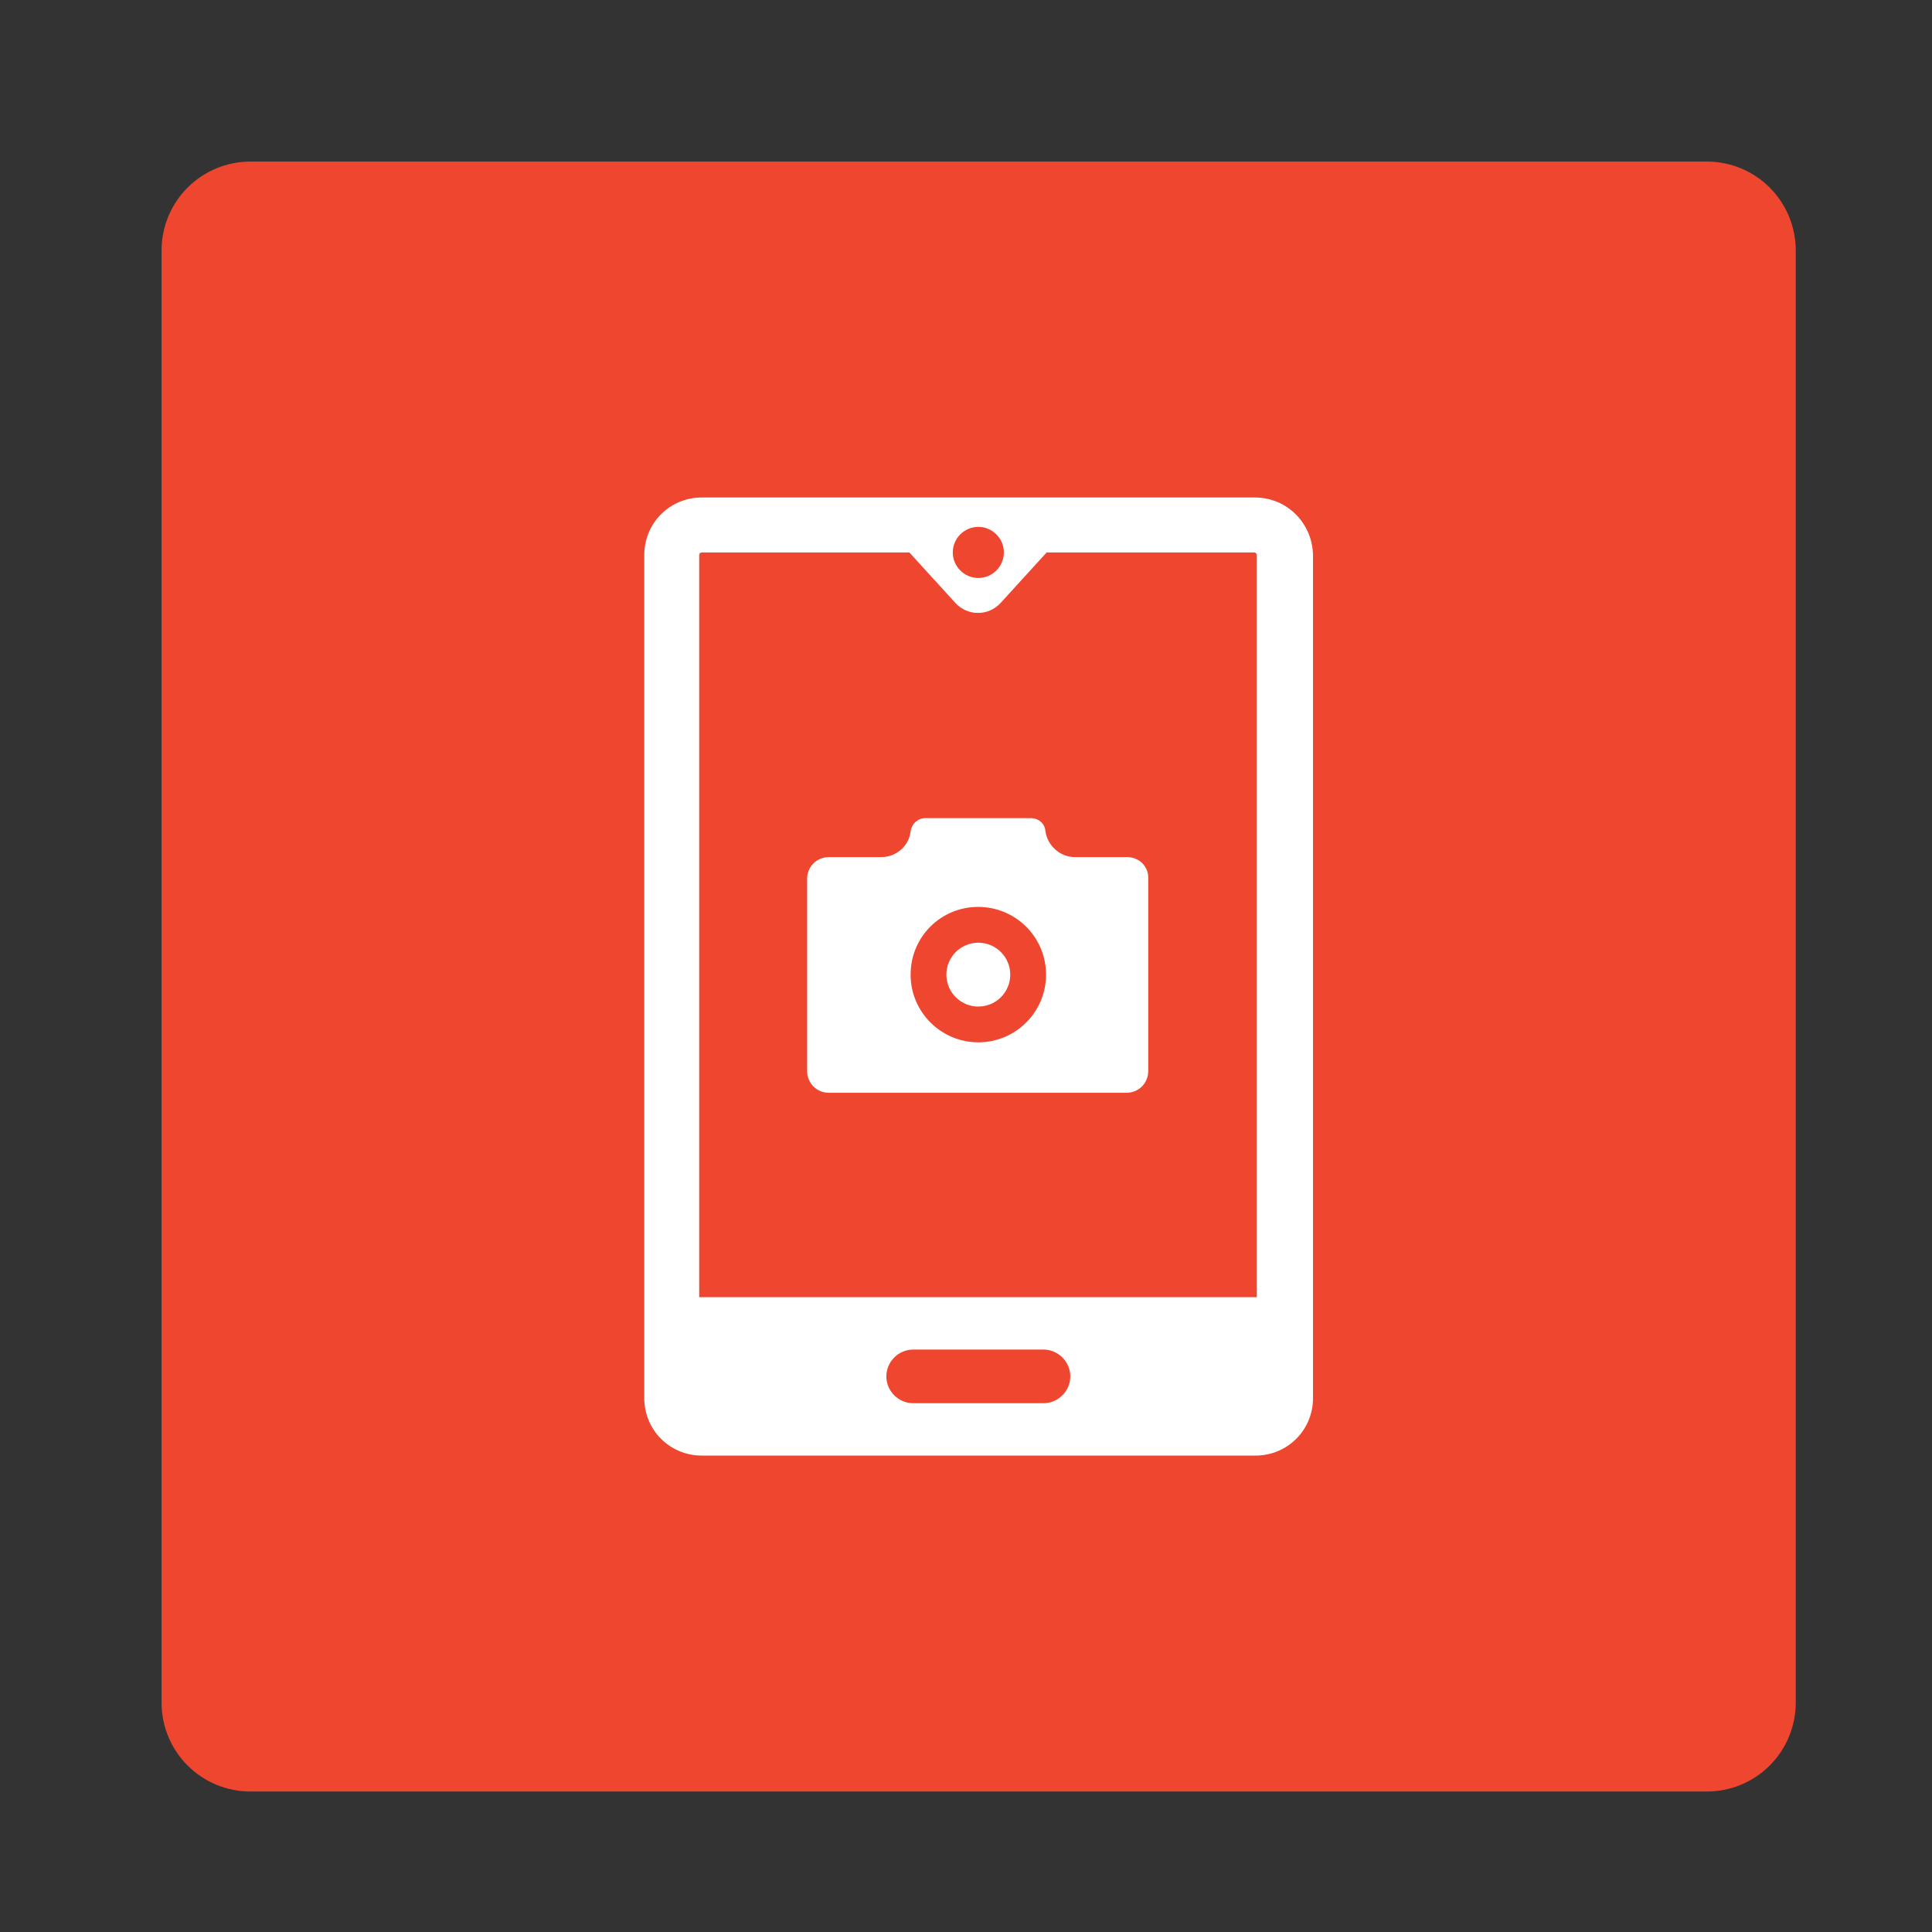 <svg xmlns="http://www.w3.org/2000/svg" xmlns:xlink="http://www.w3.org/1999/xlink" width="500" zoomAndPan="magnify" viewBox="0 0 375 375" height="500" preserveAspectRatio="xMidYMid meet"><rect x="0" y="0" width="375" height="375" fill="#333333" stroke="none"/><defs><clipPath id="429c925ff6"><path d="M 31.359 31.359 L 348.969 31.359 L 348.969 347.734 L 31.359 347.734 Z M 31.359 31.359 "></path></clipPath><clipPath id="6b1246d0f1"><path d="M 48.609 31.359 L 331.305 31.359 C 335.879 31.359 340.266 33.176 343.5 36.41 C 346.734 39.648 348.555 44.035 348.555 48.609 L 348.555 330.484 C 348.555 335.059 346.734 339.449 343.5 342.684 C 340.266 345.918 335.879 347.734 331.305 347.734 L 48.609 347.734 C 44.035 347.734 39.648 345.918 36.41 342.684 C 33.176 339.449 31.359 335.059 31.359 330.484 L 31.359 48.609 C 31.359 44.035 33.176 39.648 36.41 36.41 C 39.648 33.176 44.035 31.359 48.609 31.359 Z M 48.609 31.359 "></path></clipPath><clipPath id="12e0ee27f6"><path d="M 125 96.562 L 255 96.562 L 255 282.562 L 125 282.562 Z M 125 96.562 "></path></clipPath></defs><g id="9b08293598"><g clip-rule="nonzero" clip-path="url(#429c925ff6)"><g clip-rule="nonzero" clip-path="url(#6b1246d0f1)"><path style=" stroke:none;fill-rule:nonzero;fill:#ef4630;fill-opacity:1;" d="M 31.359 31.359 L 348.969 31.359 L 348.969 347.734 L 31.359 347.734 Z M 31.359 31.359 "></path></g></g><path style=" stroke:none;fill-rule:nonzero;fill:#ffffff;fill-opacity:1;" d="M 218.777 166.363 L 208.613 166.363 C 205.762 166.363 203.281 164.129 202.91 161.277 C 202.785 159.793 201.547 158.801 200.059 158.801 L 179.602 158.801 C 178.113 158.801 177 159.914 176.75 161.277 C 176.504 164.129 174.023 166.363 171.047 166.363 L 160.883 166.363 C 158.527 166.363 156.664 168.223 156.664 170.578 L 156.664 207.895 C 156.664 210.25 158.527 212.109 160.883 212.109 L 218.652 212.109 C 221.012 212.109 222.871 210.25 222.871 207.895 L 222.871 170.578 C 222.992 168.223 221.133 166.363 218.777 166.363 Z M 189.891 202.316 C 182.699 202.316 176.75 196.488 176.75 189.172 C 176.75 181.859 182.578 176.031 189.891 176.031 C 197.082 176.031 203.035 181.859 203.035 189.172 C 203.035 196.488 197.082 202.316 189.891 202.316 Z M 189.891 202.316 "></path><path style=" stroke:none;fill-rule:nonzero;fill:#ffffff;fill-opacity:1;" d="M 196.09 189.172 C 196.09 189.582 196.051 189.984 195.973 190.383 C 195.891 190.781 195.773 191.168 195.617 191.547 C 195.465 191.922 195.273 192.277 195.047 192.617 C 194.82 192.957 194.562 193.27 194.273 193.559 C 193.988 193.844 193.676 194.102 193.336 194.328 C 192.996 194.555 192.641 194.746 192.266 194.902 C 191.887 195.055 191.5 195.176 191.102 195.254 C 190.703 195.332 190.297 195.371 189.891 195.371 C 189.484 195.371 189.082 195.332 188.684 195.254 C 188.281 195.176 187.895 195.055 187.52 194.902 C 187.145 194.746 186.785 194.555 186.449 194.328 C 186.109 194.102 185.797 193.844 185.508 193.559 C 185.219 193.27 184.965 192.957 184.738 192.617 C 184.512 192.277 184.32 191.922 184.164 191.547 C 184.008 191.168 183.891 190.781 183.812 190.383 C 183.734 189.984 183.691 189.582 183.691 189.172 C 183.691 188.766 183.734 188.363 183.812 187.965 C 183.891 187.566 184.008 187.176 184.164 186.801 C 184.32 186.426 184.512 186.066 184.738 185.73 C 184.965 185.391 185.219 185.078 185.508 184.789 C 185.797 184.504 186.109 184.246 186.449 184.02 C 186.785 183.793 187.145 183.602 187.52 183.445 C 187.895 183.293 188.281 183.172 188.684 183.094 C 189.082 183.016 189.484 182.977 189.891 182.977 C 190.297 182.977 190.703 183.016 191.102 183.094 C 191.5 183.172 191.887 183.293 192.266 183.445 C 192.641 183.602 192.996 183.793 193.336 184.02 C 193.676 184.246 193.988 184.504 194.273 184.789 C 194.562 185.078 194.82 185.391 195.047 185.73 C 195.273 186.066 195.465 186.426 195.617 186.801 C 195.773 187.176 195.891 187.566 195.973 187.965 C 196.051 188.363 196.09 188.766 196.09 189.172 Z M 196.09 189.172 "></path><g clip-rule="nonzero" clip-path="url(#12e0ee27f6)"><path style=" stroke:none;fill-rule:nonzero;fill:#ffffff;fill-opacity:1;" d="M 243.574 96.562 L 136.211 96.562 C 130.012 96.562 125.051 101.523 125.051 107.723 L 125.051 271.371 C 125.051 277.57 130.012 282.527 136.211 282.527 L 243.699 282.527 C 249.895 282.527 254.855 277.57 254.855 271.371 L 254.855 107.723 C 254.73 101.523 249.773 96.562 243.574 96.562 Z M 189.891 102.266 C 192.621 102.266 194.852 104.496 194.852 107.227 C 194.852 109.953 192.621 112.184 189.891 112.184 C 187.164 112.184 184.934 109.953 184.934 107.227 C 184.934 104.496 187.164 102.266 189.891 102.266 Z M 202.539 272.363 L 177.246 272.363 C 174.395 272.363 172.039 270.008 172.039 267.156 C 172.039 264.305 174.395 261.949 177.246 261.949 L 202.539 261.949 C 205.391 261.949 207.746 264.305 207.746 267.156 C 207.746 270.008 205.391 272.363 202.539 272.363 Z M 244.07 251.781 L 135.715 251.781 L 135.715 107.723 C 135.715 107.473 135.961 107.227 136.211 107.227 L 176.504 107.227 L 185.43 117.02 C 187.785 119.621 191.875 119.621 194.23 117.02 L 203.156 107.227 L 243.449 107.227 C 243.699 107.227 243.945 107.473 243.945 107.723 L 243.945 251.781 Z M 244.07 251.781 "></path></g></g></svg>
